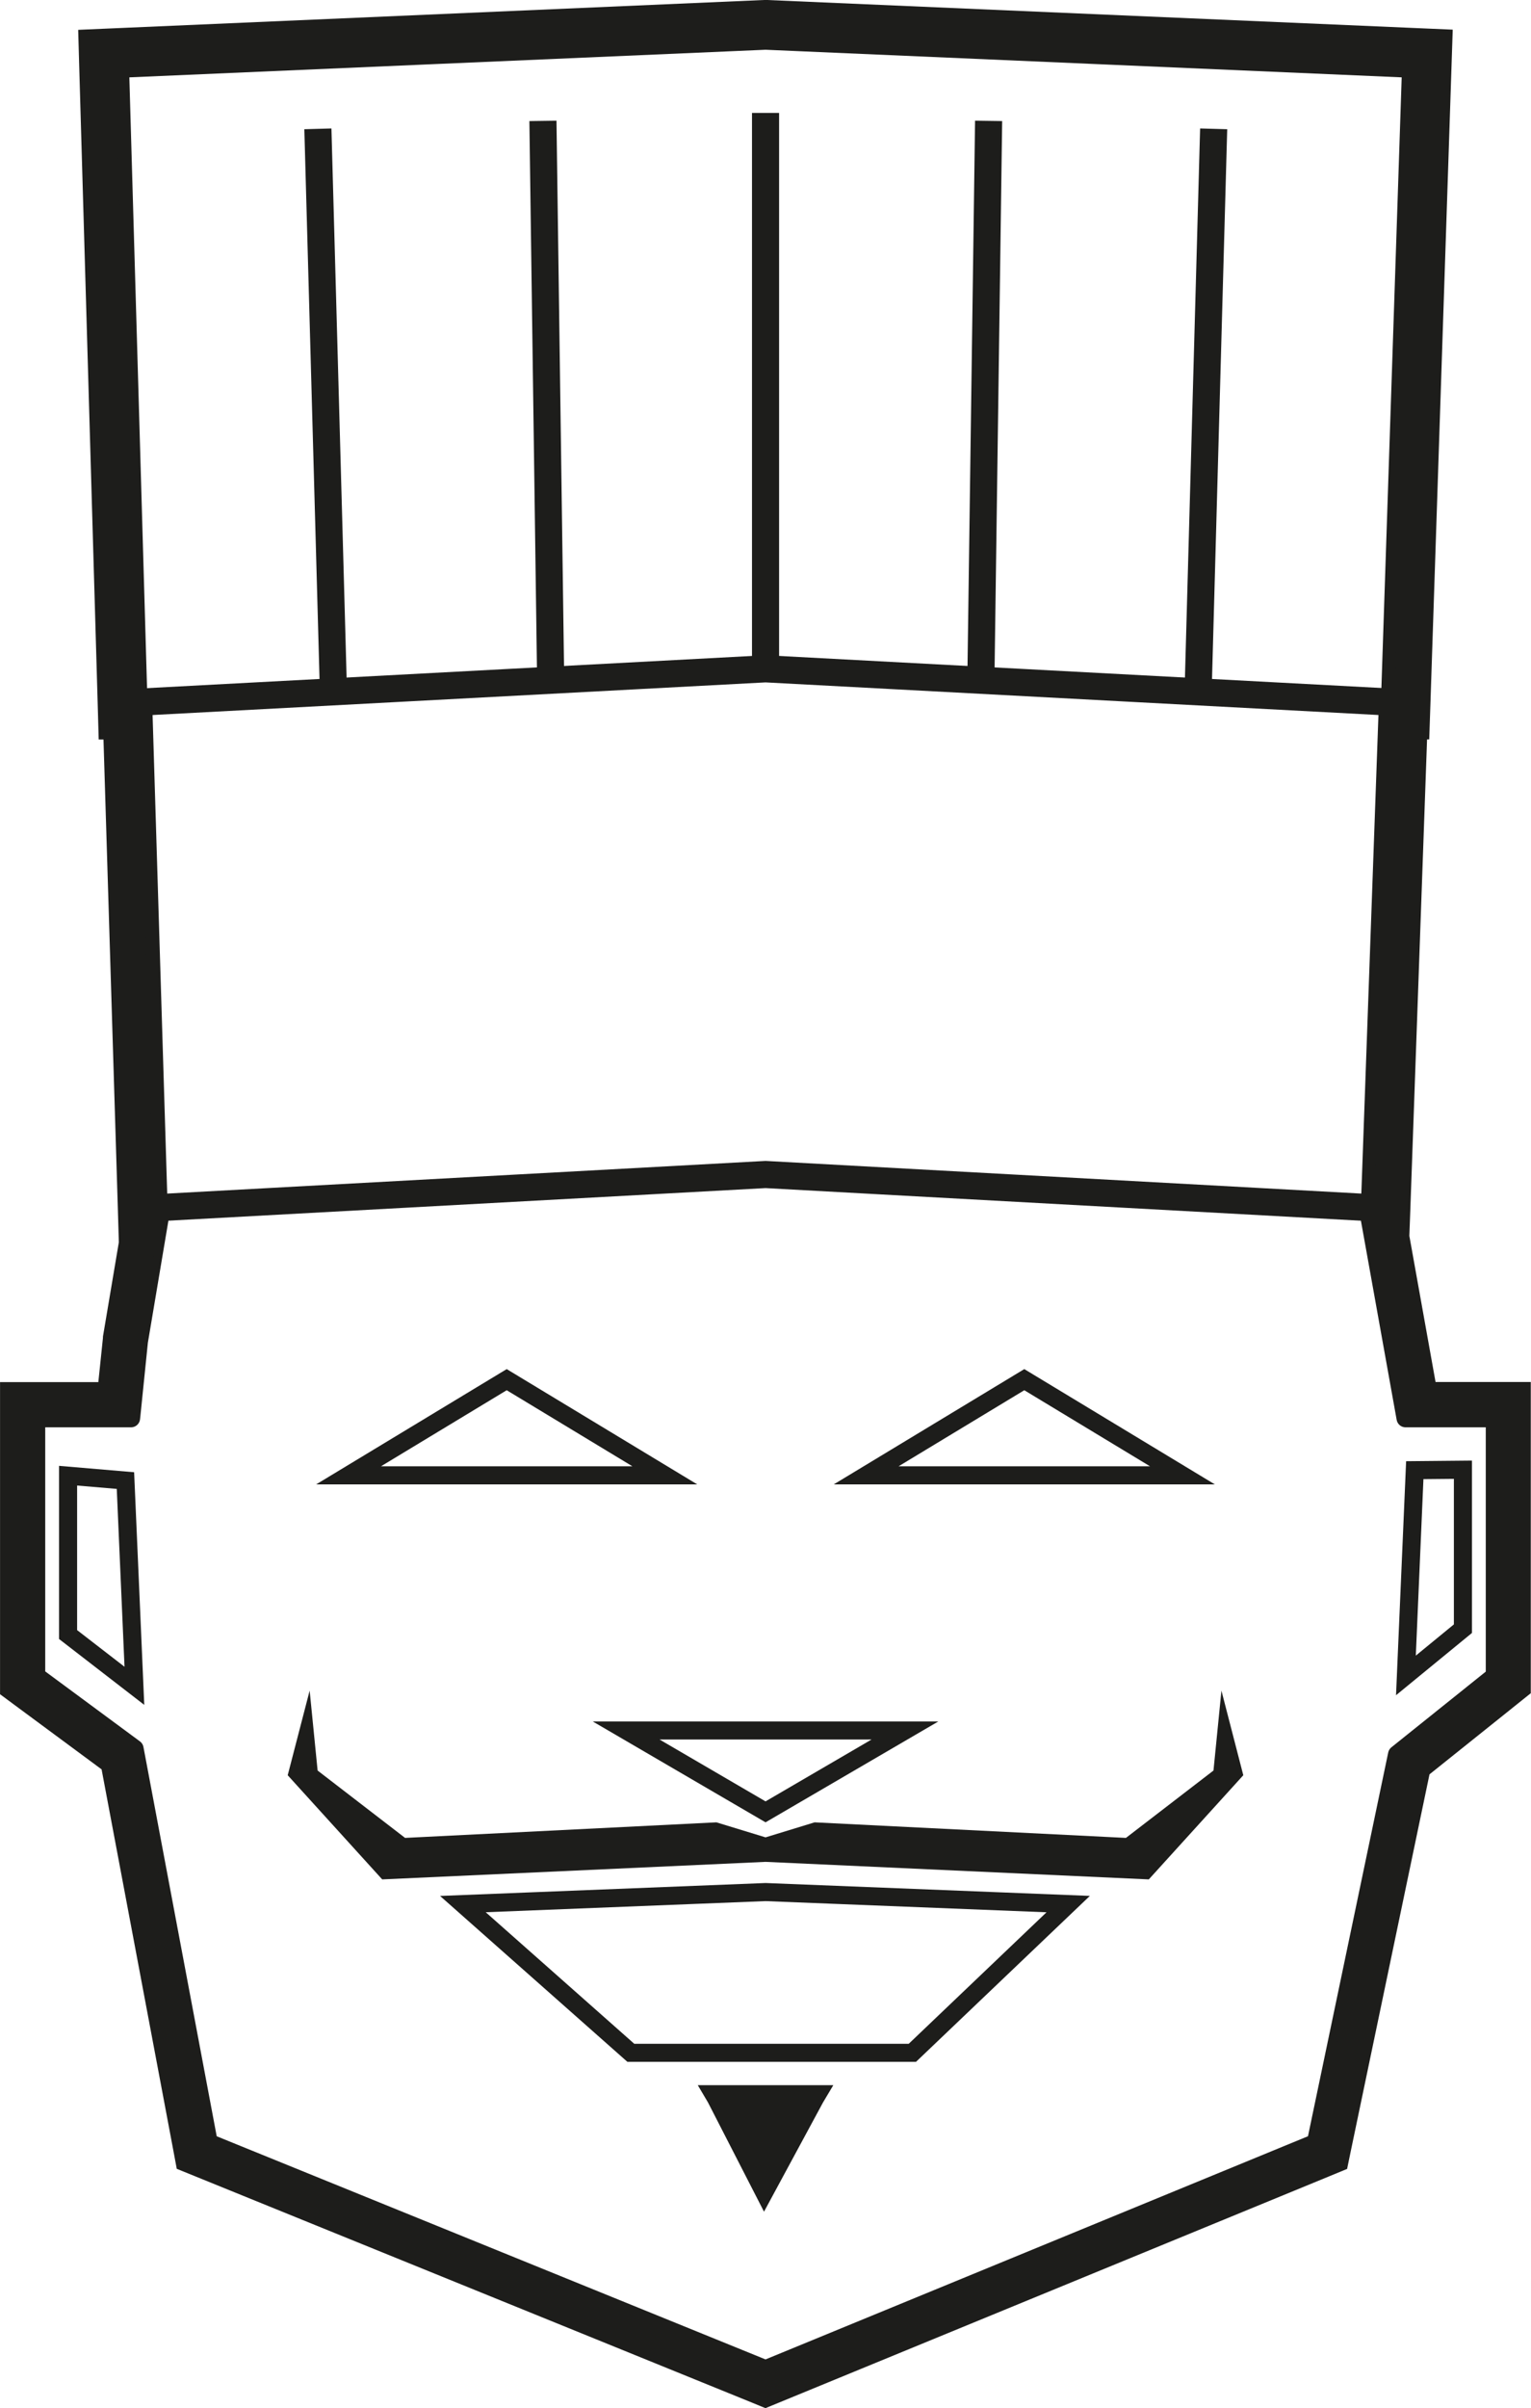 <?xml version="1.0" encoding="UTF-8"?><svg xmlns="http://www.w3.org/2000/svg" width="59.78mm" height="93.96mm" viewBox="0 0 169.45 266.35"><g isolation="isolate"><g id="b"><g id="c"><g><polygon points="155.61 185.3 161.92 180.13 161.92 162.55 156.59 162.6 155.61 185.3" fill="none" mix-blend-mode="multiply" stroke="#1d1d1b" stroke-miterlimit="10" stroke-width="2"/><polygon points="14.87 186.45 7.53 180.78 7.53 163.21 13.88 163.75 14.87 186.45" fill="none" mix-blend-mode="multiply" stroke="#1d1d1b" stroke-miterlimit="10" stroke-width="2"/><polyline points="17.86 133.59 15.37 148.38 14.54 156.51 14.5 156.86 4 156.86 4 185.36 14.89 193.4 23.1 236.99 84.73 262.03 145.64 236.99 154.63 194.03 165.45 185.36 165.45 156.86 155.57 156.86 151.39 133.59" fill="none" stroke="#1d1d1b" stroke-linejoin="round" stroke-width="2"/><polygon points="38.58 163.17 56.08 152.59 73.58 163.17 38.58 163.17" fill="none" mix-blend-mode="multiply" stroke="#1d1d1b" stroke-miterlimit="10" stroke-width="2"/><polygon points="95.87 163.17 113.37 152.59 130.87 163.17 95.87 163.17" fill="none" mix-blend-mode="multiply" stroke="#1d1d1b" stroke-miterlimit="10" stroke-width="2"/><polygon points="100.16 191.39 84.73 200.39 69.3 191.39 100.16 191.39" fill="none" mix-blend-mode="multiply" stroke="#1d1d1b" stroke-miterlimit="10" stroke-width="2"/><polygon points="84.73 205.92 127.15 207.86 137.61 196.34 135.19 186.98 134.31 195.82 124.62 203.27 90.16 201.55 84.73 203.21 79.29 201.55 44.83 203.27 35.15 195.82 34.27 186.98 31.84 196.34 42.3 207.86 84.73 205.92" fill="#1d1d1b"/><polygon points="100.98 227.04 69.82 227.04 51.23 210.59 84.73 209.26 118.23 210.59 100.98 227.04" fill="none" stroke="#1d1d1b" stroke-miterlimit="10" stroke-width="2"/><polygon points="91.09 232.53 84.56 244.61 78.36 232.53 77.23 230.62 92.23 230.62 91.09 232.53" fill="#1d1d1b"/><polygon points="17.05 133.59 84.73 129.9 152.12 133.59 154.12 77.66 84.73 73.97 15.34 77.66 17.05 133.59" fill="none" stroke="#1d1d1b" stroke-miterlimit="10" stroke-width="3"/><polyline points="154.34 77.8 156.69 7.12 84.73 4 12.77 7.12 14.82 77.8" fill="none" stroke="#1d1d1b" stroke-miterlimit="10" stroke-width="3"/><path d="M84.73,4l71.96,3.12-2.34,70.67h-.23l-1.99,55.79h-.73l4.18,23.27h9.88v28.5l-10.83,8.66-8.99,42.96-60.91,25.03-61.63-25.03-8.21-43.59-10.89-8.04v-28.5H14.5l.04-.35,.83-8.13,2.49-14.79h-.81l-1.71-55.79h-.52L12.77,7.12l71.96-3.12m0-4h-.17S12.59,3.13,12.59,3.13l-3.94,.17,.11,3.94,2.05,70.67,.11,3.88h.53l1.59,51.92,.11,3.68-1.74,10.32-.02,.13v.13s-.51,4.89-.51,4.89H0v34.52l1.62,1.2,9.62,7.11,7.92,42.04,.4,2.14,2.02,.82,61.63,25.03,1.51,.62,1.51-.62,60.91-25.03,1.96-.81,.43-2.08,8.69-41.56,9.71-7.77,1.5-1.2v-34.42h-10.54l-2.9-16.16,.11-2.97,1.85-51.94h.24l.13-3.87,2.34-70.67,.13-3.96-3.96-.17L84.9,0h-.17Z" fill="#1d1d1b"/><line x1="84.73" y1="12.49" x2="84.73" y2="73.97" fill="none" stroke="#1d1d1b" stroke-miterlimit="10" stroke-width="3"/><line x1="60.09" y1="13.37" x2="60.94" y2="74.85" fill="none" stroke="#1d1d1b" stroke-miterlimit="10" stroke-width="3"/><line x1="35.18" y1="14.25" x2="36.88" y2="75.73" fill="none" stroke="#1d1d1b" stroke-miterlimit="10" stroke-width="3"/><line x1="109.42" y1="13.37" x2="108.57" y2="74.85" fill="none" stroke="#1d1d1b" stroke-miterlimit="10" stroke-width="3"/><line x1="134.33" y1="14.25" x2="132.63" y2="75.73" fill="none" stroke="#1d1d1b" stroke-miterlimit="10" stroke-width="3"/></g></g></g></g></svg>